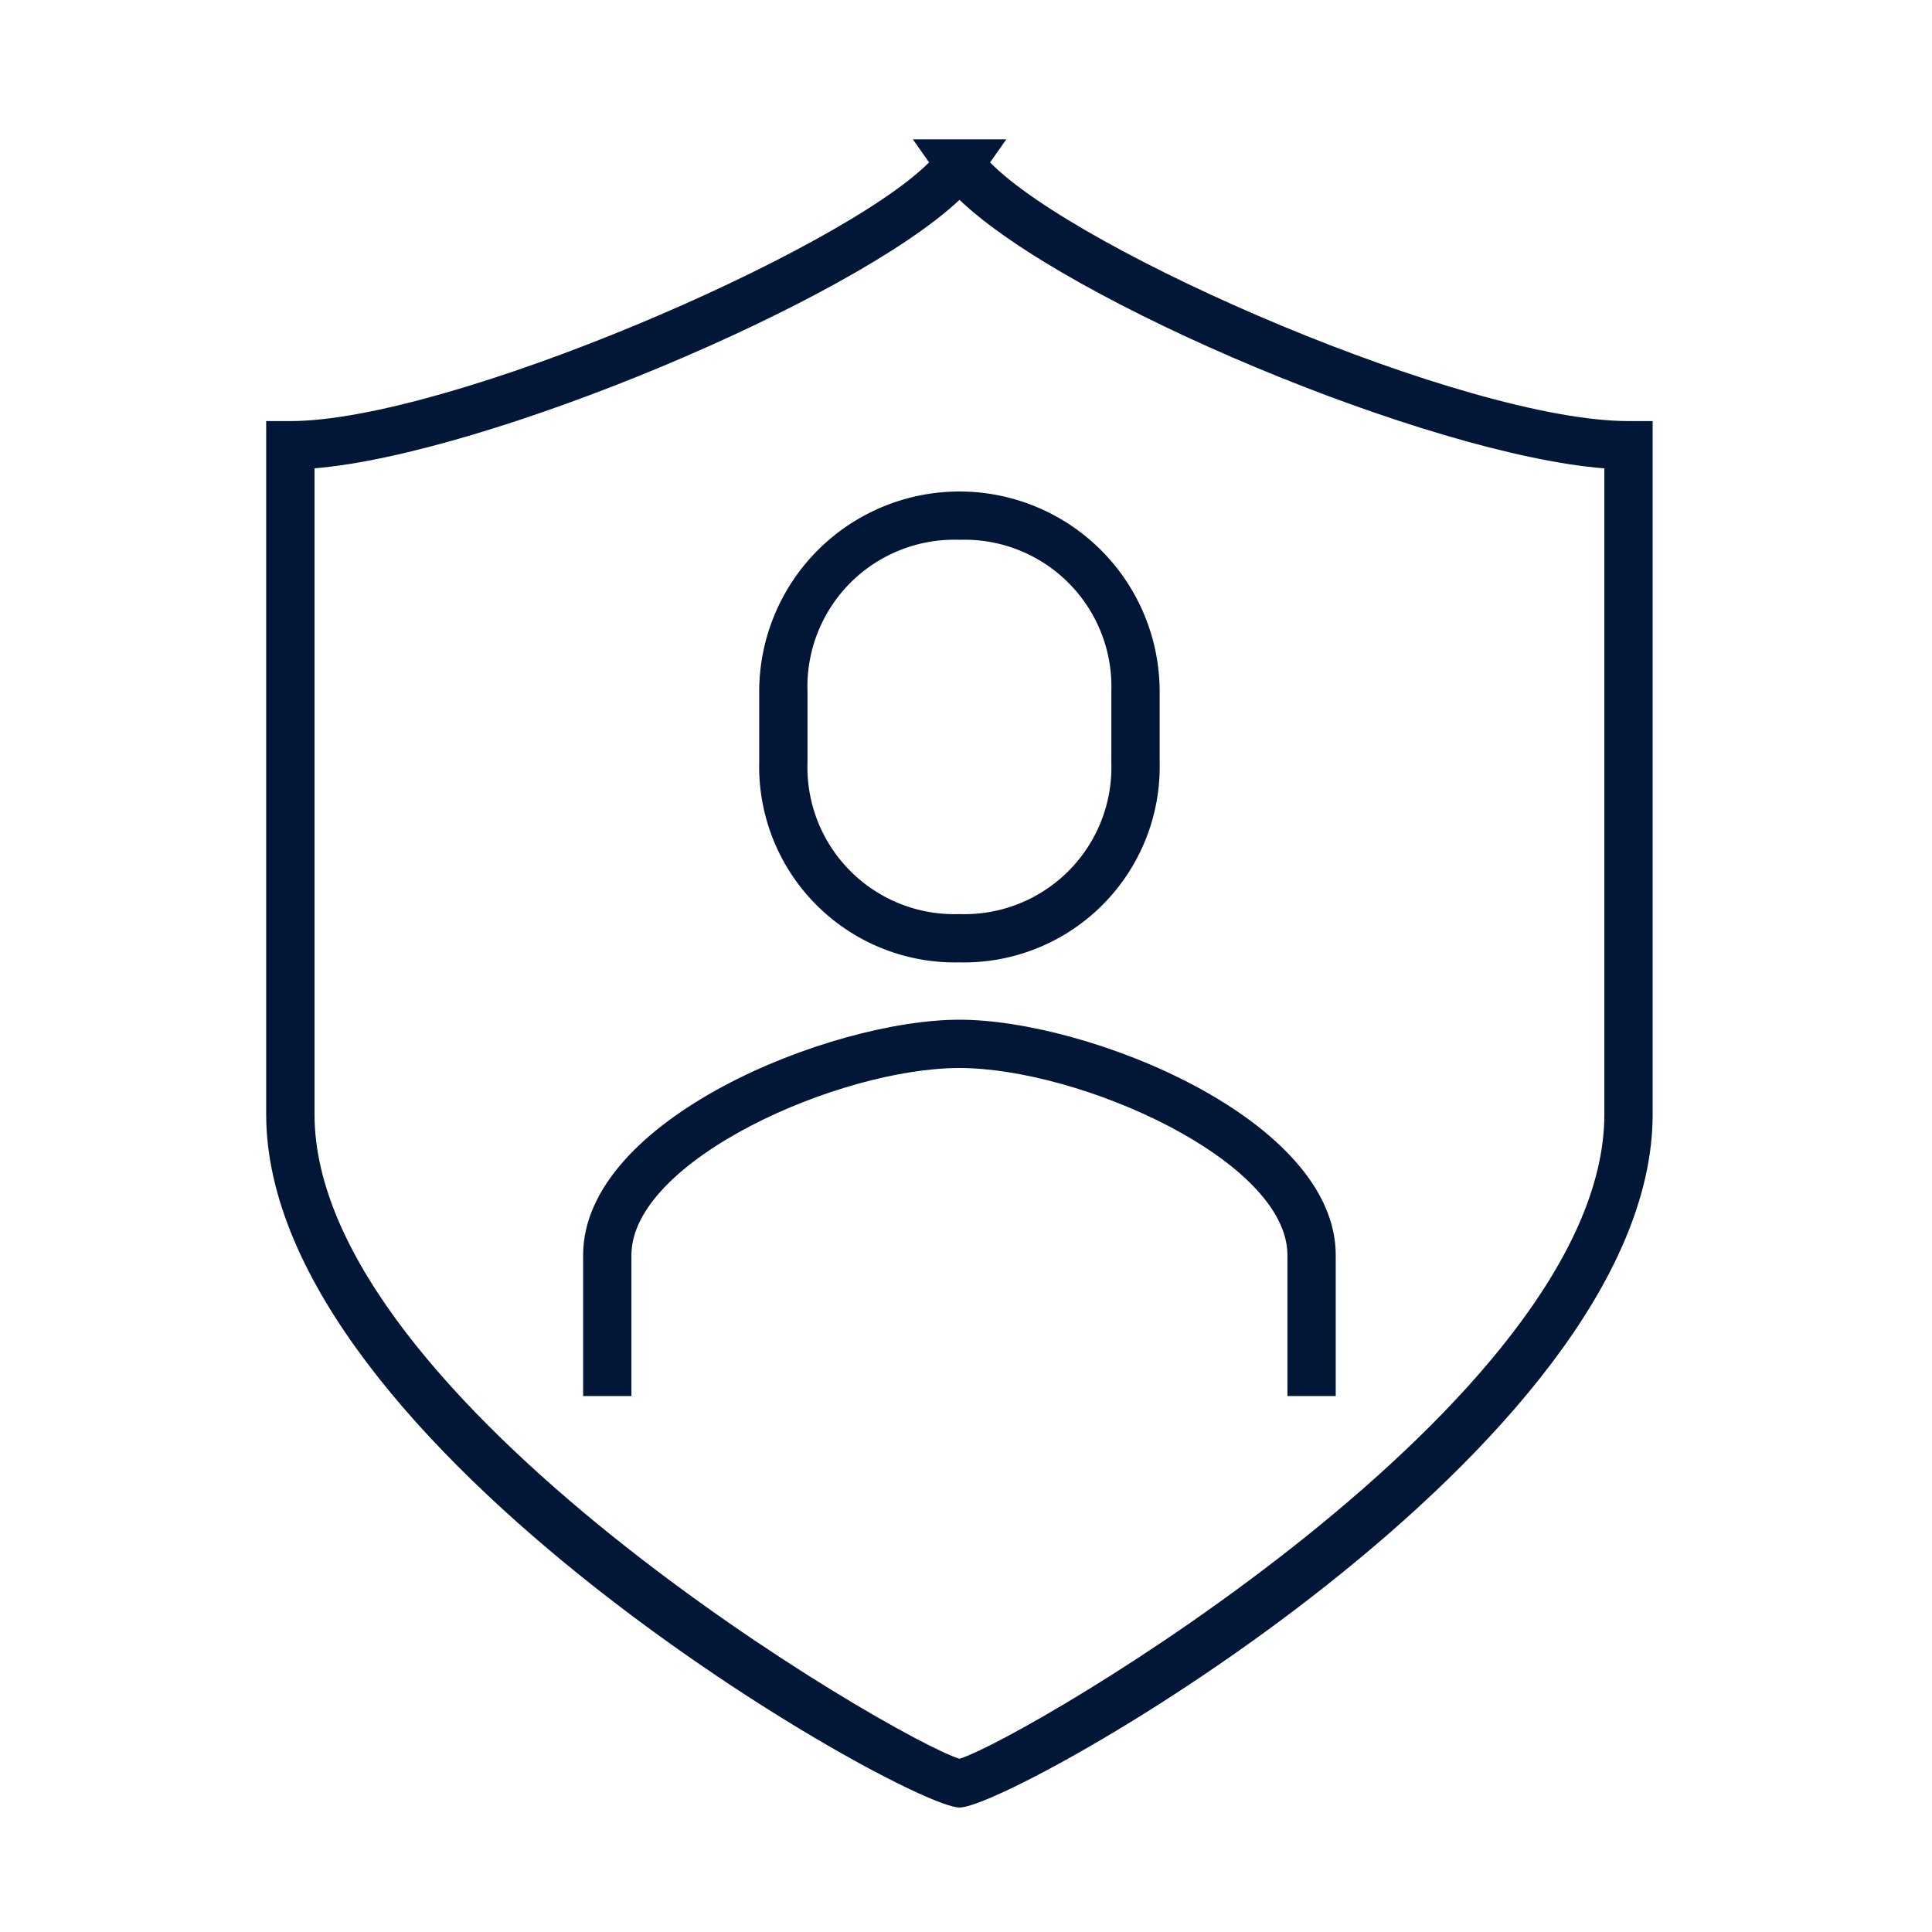 <?xml version="1.0" encoding="UTF-8"?> <svg xmlns="http://www.w3.org/2000/svg" id="Layer_1" data-name="Layer 1" width="80" height="80" viewBox="0 0 80 80"><defs><style>.cls-1{fill:#021637;}</style></defs><title>Navy</title><path class="cls-1" d="M39.735,74.846c-2.225,0-28.713-14.942-28.713-28.705V17.436h1c6.545,0,22.791-7.032,26.449-10.713L37.8,5.77h3.87l-.673.956c3.677,3.752,19.707,10.71,26.436,10.71h1V46.141C68.433,59.903,41.952,74.846,39.735,74.846ZM39.63,72.855ZM13.023,19.392v26.749c0,11.837,24.018,25.86,26.709,26.686,2.69-.825,26.701-14.849,26.701-26.686V19.394c-7.276-.57-22.249-6.851-26.702-11.119C35.287,12.464,20.169,18.804,13.023,19.392Z"></path><path class="cls-1" d="M55.31,57.806h-2v-5.833c0-3.92-8.594-7.749-13.582-7.749S26.146,48.053,26.146,51.973v5.833h-2v-5.833c0-5.632,10.248-9.749,15.582-9.749S55.31,46.341,55.31,51.973Z"></path><path class="cls-1" d="M39.727,39.85a8.109,8.109,0,0,1-8.29-8.291v-2.916a8.291,8.291,0,1,1,16.582,0v2.916A8.109,8.109,0,0,1,39.727,39.85Zm0-17.498a6.084,6.084,0,0,0-6.29,6.291v2.916a6.084,6.084,0,0,0,6.29,6.291,6.085,6.085,0,0,0,6.291-6.291v-2.916A6.085,6.085,0,0,0,39.727,22.352Z"></path></svg> 
